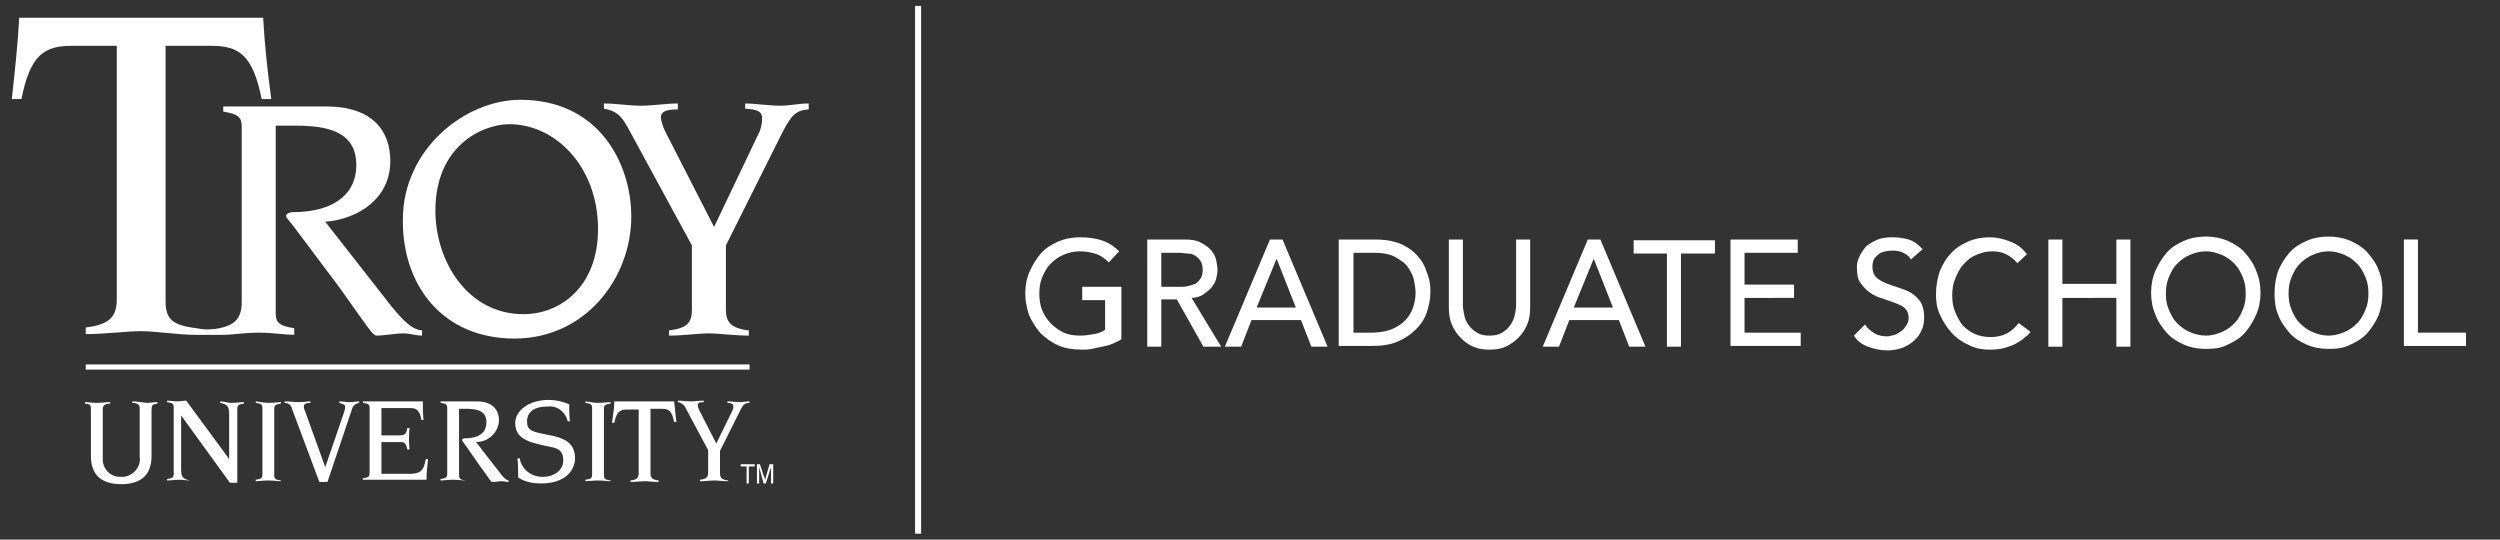 <?xml version="1.0" encoding="utf-8"?>
<!-- Generator: Adobe Illustrator 23.0.2, SVG Export Plug-In . SVG Version: 6.00 Build 0)  -->
<svg version="1.1" id="Layer_1" xmlns="http://www.w3.org/2000/svg" xmlns:xlink="http://www.w3.org/1999/xlink" x="0px" y="0px"
	 viewBox="0 0 338.2 73" style="enable-background:new 0 0 338.2 73;" xml:space="preserve">
<rect x="0" y="0" width="338.2" height="73" fill="#333333" stroke="none"/>
<style type="text/css">
	.st0{enable-background:new    ;}
	.st1{fill:#FFFFFF;}
	.st2{fill:none;stroke:#FFFFFF;stroke-width:0.82;stroke-miterlimit:10;}
</style>
<title>Artboard 1</title>
<g class="st0">
	<path class="st1" d="M151.7,38.8v7.1c-0.3,0.2-0.7,0.4-1.2,0.6c-0.4,0.2-0.9,0.3-1.4,0.4c-0.5,0.1-1,0.2-1.4,0.3
		c-0.5,0.1-0.9,0.1-1.4,0.1c-1.2,0-2.3-0.2-3.2-0.6s-1.7-1-2.4-1.7c-0.6-0.7-1.1-1.5-1.5-2.4c-0.3-0.9-0.5-1.9-0.5-2.9
		c0-1.1,0.2-2.1,0.6-3c0.4-0.9,0.9-1.7,1.5-2.4c0.6-0.7,1.4-1.2,2.3-1.6s1.9-0.6,3-0.6c1.3,0,2.4,0.2,3.2,0.5
		c0.8,0.3,1.5,0.8,2.1,1.4l-1.4,1.5c-0.6-0.6-1.2-1-1.9-1.2s-1.3-0.3-2.1-0.3c-0.8,0-1.5,0.2-2.2,0.5s-1.2,0.7-1.7,1.2
		s-0.8,1.1-1.1,1.8c-0.3,0.7-0.4,1.4-0.4,2.2c0,0.8,0.1,1.6,0.4,2.3c0.3,0.7,0.7,1.3,1.2,1.8c0.5,0.5,1.1,0.9,1.7,1.2
		c0.7,0.3,1.4,0.4,2.2,0.4c0.7,0,1.3-0.1,1.9-0.2c0.6-0.1,1.1-0.3,1.5-0.6v-4h-3.1v-1.8H151.7z"/>
	<path class="st1" d="M155.2,32.4h5c0.9,0,1.7,0.1,2.2,0.4c0.6,0.3,1,0.6,1.4,1c0.3,0.4,0.6,0.8,0.7,1.3c0.1,0.5,0.2,0.9,0.2,1.4
		c0,0.5-0.1,0.9-0.2,1.3s-0.4,0.8-0.7,1.2c-0.3,0.3-0.7,0.6-1.1,0.9c-0.4,0.2-0.9,0.4-1.5,0.4l4,6.6h-2.4l-3.6-6.4h-2.1v6.4h-1.9
		V32.4z M157.1,38.8h2.5c0.4,0,0.7,0,1.1-0.1c0.4-0.1,0.7-0.2,1-0.3c0.3-0.2,0.5-0.4,0.7-0.7c0.2-0.3,0.3-0.7,0.3-1.2
		s-0.1-0.9-0.3-1.2c-0.2-0.3-0.4-0.5-0.7-0.7c-0.3-0.2-0.6-0.3-1-0.3s-0.7-0.1-1.1-0.1h-2.5V38.8z"/>
	<path class="st1" d="M171.8,32.4h1.7l6.1,14.5h-2.2l-1.4-3.6h-6.7l-1.4,3.6h-2.2L171.8,32.4z M175.3,41.6l-2.6-6.6h0l-2.7,6.6
		H175.3z"/>
	<path class="st1" d="M181.1,32.4h4.9c1,0,1.9,0.1,2.6,0.3c0.8,0.2,1.4,0.5,2,0.9c0.6,0.4,1,0.8,1.4,1.3c0.4,0.5,0.7,1,0.9,1.6
		c0.2,0.5,0.4,1.1,0.5,1.6c0.1,0.5,0.1,1,0.1,1.5c0,0.9-0.2,1.8-0.5,2.7c-0.3,0.9-0.8,1.6-1.5,2.3c-0.7,0.7-1.5,1.2-2.4,1.6
		s-2.1,0.6-3.4,0.6h-4.6V32.4z M183.1,45h2.4c0.8,0,1.6-0.1,2.3-0.3c0.7-0.2,1.4-0.6,1.9-1c0.5-0.4,1-1,1.3-1.7
		c0.3-0.7,0.5-1.5,0.5-2.4c0-0.5-0.1-1-0.2-1.6c-0.1-0.6-0.4-1.2-0.8-1.8c-0.4-0.6-1-1-1.7-1.4c-0.7-0.4-1.7-0.6-2.8-0.6h-2.9V45z"
		/>
	<path class="st1" d="M197.9,32.4v8.9c0,0.4,0.1,0.9,0.2,1.4c0.1,0.5,0.3,0.9,0.6,1.3c0.3,0.4,0.6,0.7,1.1,1s1,0.4,1.7,0.4
		c0.7,0,1.2-0.1,1.7-0.4s0.8-0.6,1.1-1c0.3-0.4,0.5-0.9,0.6-1.3c0.1-0.5,0.2-0.9,0.2-1.4v-8.9h1.9v9.2c0,0.8-0.1,1.6-0.4,2.3
		c-0.3,0.7-0.7,1.3-1.2,1.8c-0.5,0.5-1.1,0.9-1.7,1.2c-0.7,0.3-1.4,0.4-2.2,0.4s-1.5-0.1-2.2-0.4c-0.7-0.3-1.2-0.7-1.7-1.2
		c-0.5-0.5-0.9-1.1-1.2-1.8c-0.3-0.7-0.4-1.5-0.4-2.3v-9.2H197.9z"/>
</g>
<g class="st0">
	<path class="st1" d="M214.8,32.4h1.7l6.1,14.5h-2.2l-1.4-3.6h-6.7l-1.4,3.6h-2.2L214.8,32.4z M218.2,41.6l-2.6-6.6h0l-2.7,6.6
		H218.2z"/>
</g>
<g class="st0">
	<path class="st1" d="M225.6,34.3H221v-1.8h11v1.8h-4.6v12.6h-1.9V34.3z"/>
	<path class="st1" d="M234.1,32.4h9.1v1.8H236v4.3h6.7v1.8H236V45h7.6v1.8h-9.5V32.4z"/>
	<path class="st1" d="M252.3,43.9c0.3,0.5,0.8,0.9,1.3,1.2c0.5,0.3,1.1,0.4,1.7,0.4c0.3,0,0.6-0.1,1-0.2c0.3-0.1,0.6-0.3,0.9-0.5
		c0.3-0.2,0.5-0.5,0.7-0.8c0.2-0.3,0.3-0.6,0.3-1c0-0.6-0.2-1-0.5-1.3s-0.8-0.5-1.3-0.7s-1.1-0.4-1.7-0.6c-0.6-0.2-1.2-0.4-1.7-0.8
		c-0.5-0.3-0.9-0.8-1.3-1.3s-0.5-1.3-0.5-2.2c0-0.4,0.1-0.9,0.3-1.3c0.2-0.5,0.5-0.9,0.8-1.3s0.9-0.7,1.5-1c0.6-0.3,1.3-0.4,2.2-0.4
		c0.8,0,1.5,0.1,2.2,0.3c0.7,0.2,1.3,0.7,1.9,1.3l-1.6,1.4c-0.2-0.4-0.6-0.7-1-0.9c-0.4-0.2-0.9-0.3-1.5-0.3c-0.5,0-1,0.1-1.3,0.2
		c-0.4,0.1-0.6,0.3-0.9,0.6c-0.2,0.2-0.4,0.5-0.4,0.7c-0.1,0.3-0.1,0.5-0.1,0.7c0,0.6,0.2,1.1,0.5,1.4s0.8,0.6,1.3,0.8
		s1.1,0.4,1.7,0.6c0.6,0.2,1.2,0.4,1.7,0.7s0.9,0.7,1.3,1.2c0.3,0.5,0.5,1.2,0.5,2.1c0,0.7-0.1,1.3-0.4,1.9c-0.3,0.6-0.6,1-1.1,1.4
		s-1,0.7-1.6,0.9c-0.6,0.2-1.2,0.3-1.9,0.3c-0.9,0-1.8-0.2-2.6-0.5c-0.8-0.3-1.5-0.8-1.9-1.5L252.3,43.9z"/>
	<path class="st1" d="M272.9,35.6c-0.4-0.5-0.9-0.9-1.5-1.2s-1.2-0.4-1.9-0.4c-0.8,0-1.5,0.2-2.2,0.5s-1.2,0.7-1.7,1.3
		c-0.5,0.5-0.8,1.2-1.1,1.9c-0.3,0.7-0.4,1.5-0.4,2.3c0,0.8,0.1,1.5,0.4,2.2s0.6,1.3,1,1.8c0.5,0.5,1,0.9,1.7,1.2
		c0.7,0.3,1.4,0.4,2.2,0.4c0.8,0,1.5-0.2,2.1-0.5s1.1-0.8,1.6-1.4l1.6,1.2c-0.1,0.1-0.3,0.4-0.6,0.6s-0.6,0.6-1.1,0.8
		c-0.4,0.3-1,0.5-1.6,0.7c-0.6,0.2-1.3,0.3-2.2,0.3c-1.1,0-2.1-0.2-3-0.7c-0.9-0.4-1.7-1-2.3-1.7s-1.1-1.5-1.5-2.4s-0.5-1.8-0.5-2.7
		c0-1.1,0.2-2.1,0.5-3.1c0.4-0.9,0.9-1.8,1.5-2.4c0.6-0.7,1.4-1.2,2.3-1.6c0.9-0.4,1.9-0.6,3-0.6c0.9,0,1.8,0.2,2.8,0.6
		s1.6,0.9,2.2,1.7L272.9,35.6z"/>
	<path class="st1" d="M277.1,32.4h1.9v6h7.3v-6h1.9v14.5h-1.9v-6.6H279v6.6h-1.9V32.4z"/>
	<path class="st1" d="M298.4,47.2c-1.1,0-2.1-0.2-3-0.6c-0.9-0.4-1.7-0.9-2.3-1.6s-1.2-1.5-1.5-2.4c-0.4-0.9-0.6-1.9-0.6-3
		c0-1.1,0.2-2.1,0.6-3c0.4-0.9,0.9-1.7,1.5-2.4c0.6-0.7,1.4-1.2,2.3-1.6s1.9-0.6,3-0.6s2.1,0.2,3,0.6c0.9,0.4,1.7,0.9,2.3,1.6
		c0.6,0.7,1.2,1.5,1.5,2.4c0.4,0.9,0.6,1.9,0.6,3c0,1.1-0.2,2.1-0.6,3c-0.4,0.9-0.9,1.7-1.5,2.4s-1.4,1.2-2.3,1.6
		C300.5,47.1,299.5,47.2,298.4,47.2z M298.4,45.4c0.8,0,1.5-0.2,2.2-0.5s1.2-0.7,1.7-1.2c0.5-0.5,0.8-1.1,1.1-1.8
		c0.3-0.7,0.4-1.4,0.4-2.2s-0.1-1.5-0.4-2.2c-0.3-0.7-0.6-1.3-1.1-1.8c-0.5-0.5-1-0.9-1.7-1.2s-1.4-0.5-2.2-0.5
		c-0.8,0-1.5,0.2-2.2,0.5s-1.2,0.7-1.7,1.2s-0.8,1.1-1.1,1.8c-0.3,0.7-0.4,1.4-0.4,2.2s0.1,1.5,0.4,2.2c0.3,0.7,0.6,1.3,1.1,1.8
		c0.5,0.5,1,0.9,1.7,1.2S297.6,45.4,298.4,45.4z"/>
	<path class="st1" d="M315,47.2c-1.1,0-2.1-0.2-3-0.6c-0.9-0.4-1.7-0.9-2.3-1.6c-0.6-0.7-1.2-1.5-1.5-2.4c-0.4-0.9-0.5-1.9-0.5-3
		c0-1.1,0.2-2.1,0.5-3c0.4-0.9,0.9-1.7,1.5-2.4c0.6-0.7,1.4-1.2,2.3-1.6c0.9-0.4,1.9-0.6,3-0.6s2.1,0.2,3,0.6
		c0.9,0.4,1.7,0.9,2.3,1.6c0.6,0.7,1.2,1.5,1.5,2.4c0.4,0.9,0.5,1.9,0.5,3c0,1.1-0.2,2.1-0.5,3c-0.4,0.9-0.9,1.7-1.5,2.4
		c-0.6,0.7-1.4,1.2-2.3,1.6C317.1,47.1,316.1,47.2,315,47.2z M315,45.4c0.8,0,1.5-0.2,2.2-0.5s1.2-0.7,1.7-1.2
		c0.5-0.5,0.8-1.1,1.1-1.8c0.3-0.7,0.4-1.4,0.4-2.2s-0.1-1.5-0.4-2.2c-0.3-0.7-0.6-1.3-1.1-1.8s-1-0.9-1.7-1.2s-1.4-0.5-2.2-0.5
		s-1.5,0.2-2.2,0.5s-1.2,0.7-1.7,1.2s-0.8,1.1-1.1,1.8c-0.3,0.7-0.4,1.4-0.4,2.2s0.1,1.5,0.4,2.2c0.3,0.7,0.6,1.3,1.1,1.8
		c0.5,0.5,1,0.9,1.7,1.2S314.2,45.4,315,45.4z"/>
	<path class="st1" d="M325.2,32.4h1.9V45h6.5v1.8h-8.4V32.4z"/>
</g>
<line class="st2" x1="124.2" y1="0.8" x2="124.2" y2="72.2"/>
<rect x="11.6" y="49.3" class="st1" width="89.8" height="0.7"/>
<path class="st1" d="M17.9,54.3v0.2c0.4,0,1,0.1,1,0.7v6.6c0.2,1.3-0.8,2.5-2.1,2.7c-0.1,0-0.3,0-0.4,0c-1.3,0.1-2.4-0.9-2.5-2.2
	c0-0.1,0-0.3,0-0.4v-6.6c0-0.6,0.6-0.7,1-0.7v-0.2c-0.5,0-1.1,0.1-1.9,0.1c-0.5,0-1-0.1-1.5-0.1v0.2c0.7,0.1,0.8,0.1,0.8,0.9v6.2
	c0,2.6,1.5,3.8,4.1,3.8s4.1-1.2,4.1-3.8v-6.2c0-0.7,0.1-0.8,0.8-0.9v-0.2c-0.5,0-1,0.1-1.5,0.1C19,54.4,18.5,54.3,17.9,54.3z"/>
<path class="st1" d="M29.8,54.3v0.2c0.9,0.2,1.2,0.4,1.2,1.5v6.1l0,0l-5.8-7.9c-0.4,0-0.8,0.1-1.2,0.1s-1-0.1-1.4-0.1v0.2
	c0.7,0.1,0.9,0.2,0.9,0.7v9c0,0.5-0.2,0.6-0.9,0.7v0.2c0.6,0,1.1-0.1,1.7-0.1s0.9,0.1,1.4,0.1V65c-0.9-0.2-1.2-0.4-1.2-1.5v-7.3l0,0
	l6.6,9.1h1v-10c0-0.5,0.2-0.6,0.9-0.7v-0.2c-0.5,0-1.1,0.1-1.7,0.1S30.3,54.3,29.8,54.3z"/>
<path class="st1" d="M34.6,54.3v0.2c0.7,0.1,0.9,0.2,0.9,0.7v9c0,0.5-0.2,0.6-0.9,0.7v0.2c0.3,0,1-0.1,1.7-0.1s1.3,0.1,1.7,0.1V65
	c-0.7-0.1-0.9-0.2-0.9-0.7v-9c0-0.5,0.2-0.6,0.9-0.7v-0.2c-0.4,0-1,0.1-1.7,0.1S34.9,54.3,34.6,54.3z"/>
<path class="st1" d="M45.9,54.3v0.2c0.3,0.1,0.8,0.2,0.8,0.5c0,0.3-0.1,0.6-0.2,0.9L44,63.2l0,0l-2.7-7.5c-0.1-0.2-0.2-0.5-0.2-0.7
	c0-0.3,0.2-0.5,0.9-0.5v-0.2c-0.5,0-1,0.1-1.5,0.1c-0.7,0-1.4-0.1-2-0.1v0.2c0.5,0,0.9,0.3,1,0.8l3.7,9.9h1.1l3.3-9.8
	c0.1-0.5,0.5-0.8,1-0.9v-0.2c-0.4,0-0.8,0.1-1.3,0.1S46.4,54.3,45.9,54.3z"/>
<path class="st1" d="M55.2,64.1h-3.6v-4.3h2.4c0.6,0,0.9,0,1.1,1h0.3c-0.1-1-0.1-1.9,0-2.9h-0.3c-0.1,0.9-0.5,1-1.1,1h-2.4v-3.7h3.9
	c0.7,0,1.3,0.2,1.5,1.6h0.3c-0.1-0.8-0.1-1.7-0.1-2.5h-8.1v0.2c0.7,0.1,0.9,0.2,0.9,0.7v8.8c0,0.5-0.2,0.6-0.9,0.7v0.2h8.6
	c0-0.9,0.1-1.8,0.2-2.8h-0.3C57.3,63.9,56.7,64.1,55.2,64.1z"/>
<path class="st1" d="M67.5,63.8l-3.1-4c1.6,0,3-1.2,3.1-2.9c0-1.4-0.8-2.6-3-2.6h-4.9v0.2c0.7,0.1,0.9,0.2,0.9,0.7v8.9
	c0,0.5-0.2,0.6-0.9,0.7v0.2c0.4,0,1-0.1,1.7-0.1s1.3,0.1,1.7,0.1V65c-0.7-0.1-0.9-0.2-0.9-0.7v-9H63c1.4,0,2.8,0.2,2.8,1.8
	s-1.2,2.2-3,2.2c-0.1,0-0.3,0.1-0.3,0.2s0.1,0.2,0.3,0.5l2.1,3c1.4,1.9,1.5,2.2,1.7,2.2c0.4,0,0.9-0.1,1.3-0.1
	c0.3,0,0.6,0.1,0.9,0.1V65C68.4,64.9,68,64.5,67.5,63.8z"/>
<path class="st1" d="M74,58.8c-2.1-0.4-2.7-0.6-2.7-1.8S72.2,55,74,55c1.3-0.2,2.5,0.7,2.8,2h0.3c-0.1-0.8-0.1-1.6-0.1-2.3
	c-0.9-0.4-1.8-0.6-2.8-0.6c-2.7,0-4.5,1.5-4.5,3.1c0,2.1,1.6,2.6,4.5,3.2c1.2,0.2,2,0.5,2,1.9s-1.4,2.2-2.6,2.2
	c-1.6,0.1-3-0.9-3.3-2.5H70c0.1,0.9,0.1,1.8,0.1,2.6c0.9,0.6,2,0.8,3.1,0.8c3.1,0,4.6-1.6,4.6-3.5C77.7,59.7,76.1,59.2,74,58.8z"/>
<path class="st1" d="M79.2,54.3v0.2c0.7,0.1,0.9,0.2,0.9,0.7v9c0,0.5-0.2,0.6-0.9,0.7v0.2c0.3,0,1-0.1,1.7-0.1s1.3,0.1,1.7,0.1V65
	c-0.7-0.1-0.9-0.2-0.9-0.7v-9c0-0.5,0.2-0.6,0.9-0.7v-0.2c-0.4,0-1,0.1-1.7,0.1S79.5,54.3,79.2,54.3z"/>
<path class="st1" d="M83.1,54.4c0,0.9-0.2,1.8-0.3,2.8h0.3c0.3-1.5,0.8-1.8,1.7-1.8h1.6V64c0,0.6-0.2,0.9-1.1,1v0.2
	c0.7,0,1.4-0.1,1.9-0.1s1.2,0.1,1.9,0.1V65c-0.9-0.1-1.1-0.4-1.1-1v-8.7h1.5c1,0,1.4,0.3,1.7,1.8h0.3c-0.1-0.9-0.2-1.8-0.3-2.8H83.1
	z"/>
<path class="st1" d="M100.1,55.6c0.4-0.8,0.6-1.1,1.3-1.1v-0.2c-0.5,0-1,0.1-1.3,0.1c-0.6,0-1.2-0.1-1.7-0.1v0.2
	c0.6,0,0.8,0.2,0.8,0.4c0,0.2,0,0.4-0.1,0.6L96.9,60l-2.3-4.5c-0.1-0.2-0.2-0.4-0.2-0.7c0-0.3,0.2-0.4,0.8-0.4v-0.2
	c-0.6,0-1.2,0.1-1.7,0.1s-1.2-0.1-1.8-0.1v0.2c0.5,0.1,0.9,0.4,1.1,0.9l3,5.6v3c0,0.6-0.2,0.9-1.1,1v0.2c0.7,0,1.4-0.1,1.9-0.1
	s1.2,0.1,1.9,0.1V65c-0.9-0.1-1.1-0.4-1.1-1v-3L100.1,55.6z"/>
<path class="st1" d="M69.6,45.8c9.6,0,15.8-8.2,15.8-16.5c0-7.1-4.3-15.8-15-15.8c-7.5,0-15.9,6.7-15.9,16.2
	C54.4,38.5,59.8,45.8,69.6,45.8z M68.9,16.8c6.2,0,12,5.7,12,14.2c0,7.7-5,11.5-10.1,11.5c-7.5,0-11.9-7.1-11.9-14
	C58.9,19.6,65.4,16.8,68.9,16.8L68.9,16.8z"/>
<path class="st1" d="M105.6,14.3c-1.6,0-3.5-0.3-4.8-0.3v0.7c1.7,0.1,2.3,0.4,2.3,1.3c0,0.6-0.1,1.1-0.3,1.7l-6.2,13l-6.6-12.9
	c-0.3-0.6-0.5-1.2-0.6-1.9c0-0.8,0.7-1.1,2.3-1.1V14c-1.7,0-3.3,0.3-5,0.3S83.4,14,81.7,14v0.7c1.8,0.3,2.4,1.1,3.2,2.5l8.7,16v8.7
	c0,1.7-0.6,2.5-3.1,2.8v0.7c1.9,0,4-0.3,5.4-0.3s3.5,0.3,5.4,0.3v-0.7c-2.5-0.3-3.1-1.2-3.1-2.8v-8.7l7.6-15.2
	c1.2-2.3,1.8-3.1,3.6-3.2V14C108,14,106.8,14.3,105.6,14.3z"/>
<path class="st1" d="M15.8,40.4c0,2.3-0.8,3.5-4.2,3.9v0.9c2.6,0,5.5-0.4,7.5-0.4s4.9,0.5,7.5,0.5c0,0,2.5,0,3.6,0s3-0.3,4.8-0.3
	s3.8,0.3,4.8,0.3v-0.9c-1.9-0.3-2.5-0.7-2.5-2V17H40c4.1,0,8.2,0.7,8.2,5.3c0,4.3-3.5,6.4-8.6,6.4c-0.4,0-0.9,0.2-0.9,0.5
	s0.4,0.6,1,1.4l6.3,8.4c3.9,5.5,4.4,6.3,4.9,6.4c1.2,0,2.5-0.3,3.7-0.3c0.8,0,1.7,0.3,2.5,0.3v-0.7c-1.4-0.1-2.6-1.4-4.1-3.2
	l-9-11.5c4.7-0.4,8.8-3.3,8.8-8.2c0-4-2.3-7.4-8.7-7.4H30.2v0.7c1.9,0.3,2.5,0.7,2.5,2v23.7c0,2.3-0.9,3.3-3.6,3.7
	c-0.8,0.1-1.7,0.1-2.5-0.1c-3.4-0.4-4.2-1.3-4.2-3.7V6.2h6.2c3.7,0,5.6,1.2,6.8,7.2h1.3c-0.5-3.7-0.9-7.3-1.1-11h-33
	C2.4,6.1,2,9.7,1.6,13.4h1.3c1.2-6,3.1-7.2,6.8-7.2h6.1L15.8,40.4z"/>
<polygon class="st1" points="100.2,63.1 101,63.1 101,65.4 101.3,65.4 101.3,63.1 102.1,63.1 102.1,62.8 100.2,62.8 "/>
<polygon class="st1" points="103.5,64.9 102.8,62.8 102.4,62.8 102.4,65.4 102.7,65.4 102.7,63.2 103.3,65.4 103.6,65.4 104.3,63.2 
	104.3,65.4 104.6,65.4 104.6,62.8 104.1,62.8 "/>
</svg>
